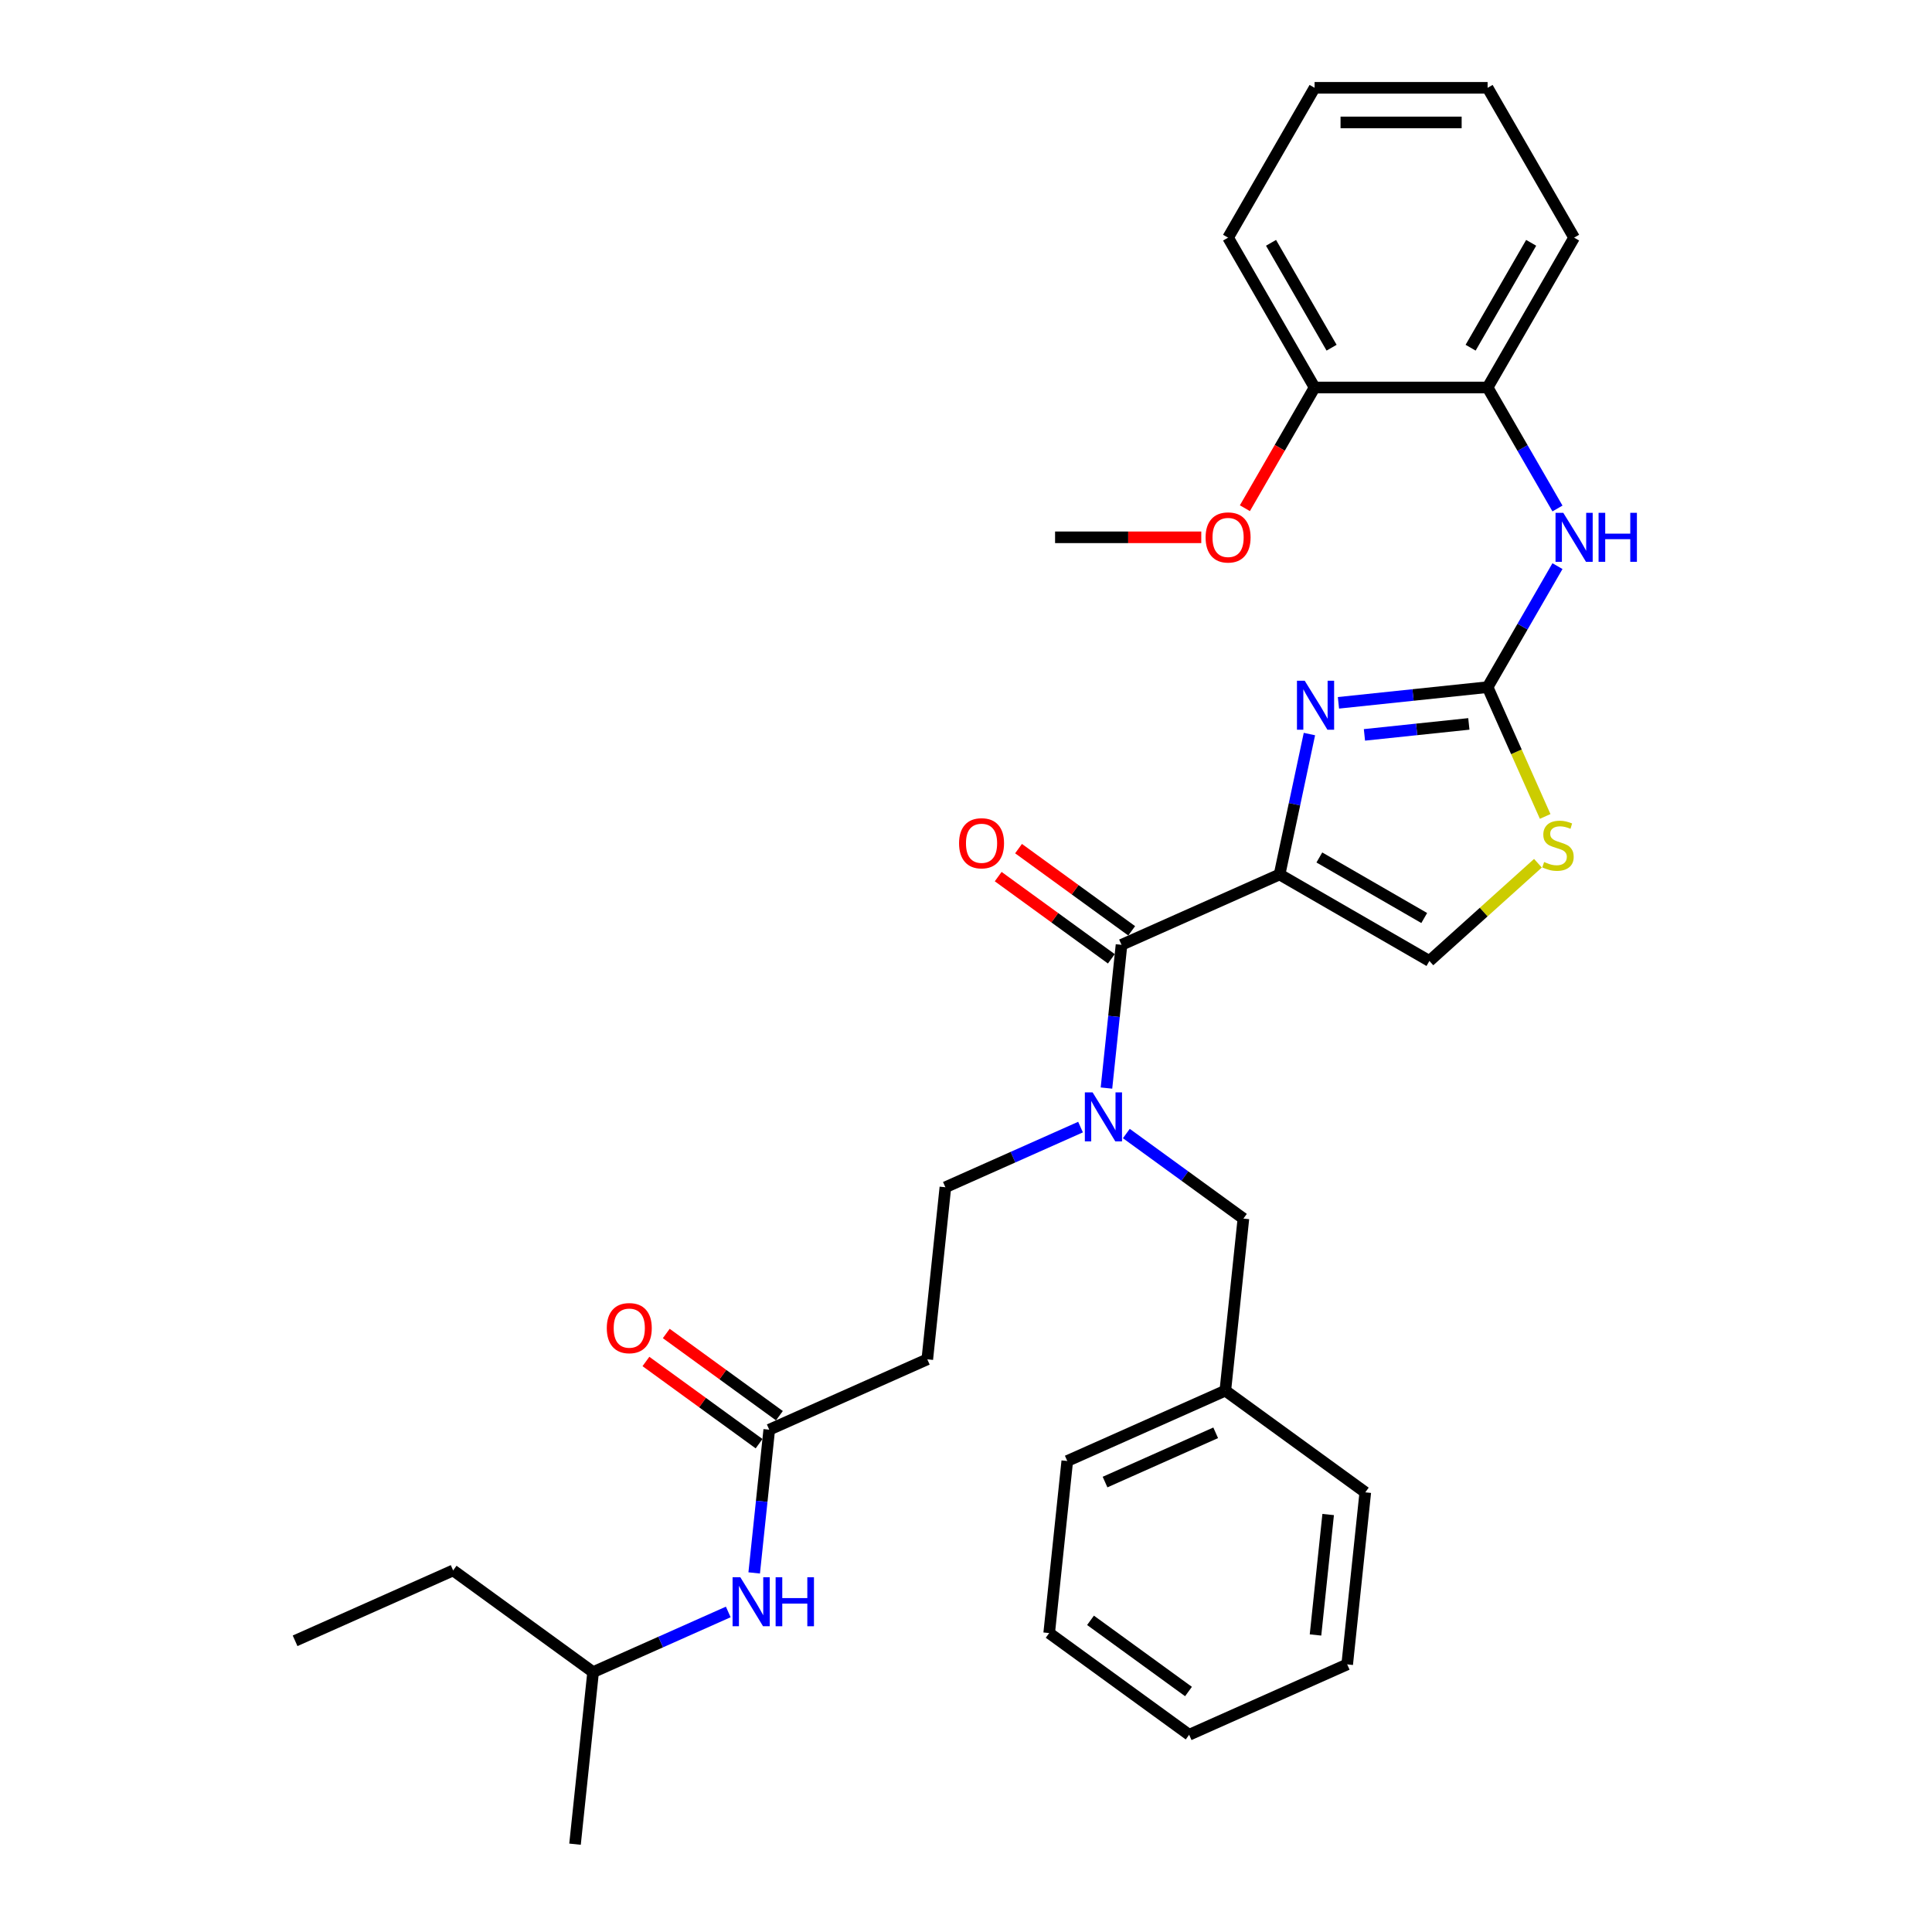 <?xml version='1.0' encoding='iso-8859-1'?>
<svg version='1.1' baseProfile='full'
              xmlns='http://www.w3.org/2000/svg'
                      xmlns:rdkit='http://www.rdkit.org/xml'
                      xmlns:xlink='http://www.w3.org/1999/xlink'
                  xml:space='preserve'
width='1000px' height='1000px' viewBox='0 0 1000 1000'>
<!-- END OF HEADER -->
<rect style='opacity:1.0;fill:#FFFFFF;stroke:none' width='1000' height='1000' x='0' y='0'> </rect>
<path class='bond-0' d='M 306.992,865.486 L 341.968,849.914' style='fill:none;fill-rule:evenodd;stroke:#000000;stroke-width:6px;stroke-linecap:butt;stroke-linejoin:miter;stroke-opacity:1' />
<path class='bond-0' d='M 341.968,849.914 L 376.943,834.342' style='fill:none;fill-rule:evenodd;stroke:#0000FF;stroke-width:6px;stroke-linecap:butt;stroke-linejoin:miter;stroke-opacity:1' />
<path class='bond-1' d='M 306.992,865.486 L 234.545,812.85' style='fill:none;fill-rule:evenodd;stroke:#000000;stroke-width:6px;stroke-linecap:butt;stroke-linejoin:miter;stroke-opacity:1' />
<path class='bond-2' d='M 306.992,865.486 L 297.631,954.545' style='fill:none;fill-rule:evenodd;stroke:#000000;stroke-width:6px;stroke-linecap:butt;stroke-linejoin:miter;stroke-opacity:1' />
<path class='bond-3' d='M 403.424,732.76 L 374.14,711.484' style='fill:none;fill-rule:evenodd;stroke:#000000;stroke-width:6px;stroke-linecap:butt;stroke-linejoin:miter;stroke-opacity:1' />
<path class='bond-3' d='M 374.14,711.484 L 344.857,690.208' style='fill:none;fill-rule:evenodd;stroke:#FF0000;stroke-width:6px;stroke-linecap:butt;stroke-linejoin:miter;stroke-opacity:1' />
<path class='bond-3' d='M 392.897,747.249 L 363.613,725.973' style='fill:none;fill-rule:evenodd;stroke:#000000;stroke-width:6px;stroke-linecap:butt;stroke-linejoin:miter;stroke-opacity:1' />
<path class='bond-3' d='M 363.613,725.973 L 334.33,704.698' style='fill:none;fill-rule:evenodd;stroke:#FF0000;stroke-width:6px;stroke-linecap:butt;stroke-linejoin:miter;stroke-opacity:1' />
<path class='bond-4' d='M 398.16,740.004 L 394.264,777.074' style='fill:none;fill-rule:evenodd;stroke:#000000;stroke-width:6px;stroke-linecap:butt;stroke-linejoin:miter;stroke-opacity:1' />
<path class='bond-4' d='M 394.264,777.074 L 390.368,814.144' style='fill:none;fill-rule:evenodd;stroke:#0000FF;stroke-width:6px;stroke-linecap:butt;stroke-linejoin:miter;stroke-opacity:1' />
<path class='bond-5' d='M 398.16,740.004 L 479.968,703.581' style='fill:none;fill-rule:evenodd;stroke:#000000;stroke-width:6px;stroke-linecap:butt;stroke-linejoin:miter;stroke-opacity:1' />
<path class='bond-6' d='M 234.545,812.85 L 152.737,849.274' style='fill:none;fill-rule:evenodd;stroke:#000000;stroke-width:6px;stroke-linecap:butt;stroke-linejoin:miter;stroke-opacity:1' />
<path class='bond-7' d='M 580.496,489.04 L 576.6,526.11' style='fill:none;fill-rule:evenodd;stroke:#000000;stroke-width:6px;stroke-linecap:butt;stroke-linejoin:miter;stroke-opacity:1' />
<path class='bond-7' d='M 576.6,526.11 L 572.704,563.18' style='fill:none;fill-rule:evenodd;stroke:#0000FF;stroke-width:6px;stroke-linecap:butt;stroke-linejoin:miter;stroke-opacity:1' />
<path class='bond-8' d='M 585.76,481.795 L 556.476,460.519' style='fill:none;fill-rule:evenodd;stroke:#000000;stroke-width:6px;stroke-linecap:butt;stroke-linejoin:miter;stroke-opacity:1' />
<path class='bond-8' d='M 556.476,460.519 L 527.193,439.244' style='fill:none;fill-rule:evenodd;stroke:#FF0000;stroke-width:6px;stroke-linecap:butt;stroke-linejoin:miter;stroke-opacity:1' />
<path class='bond-8' d='M 575.233,496.285 L 545.949,475.009' style='fill:none;fill-rule:evenodd;stroke:#000000;stroke-width:6px;stroke-linecap:butt;stroke-linejoin:miter;stroke-opacity:1' />
<path class='bond-8' d='M 545.949,475.009 L 516.666,453.733' style='fill:none;fill-rule:evenodd;stroke:#FF0000;stroke-width:6px;stroke-linecap:butt;stroke-linejoin:miter;stroke-opacity:1' />
<path class='bond-9' d='M 580.496,489.04 L 662.304,452.617' style='fill:none;fill-rule:evenodd;stroke:#000000;stroke-width:6px;stroke-linecap:butt;stroke-linejoin:miter;stroke-opacity:1' />
<path class='bond-10' d='M 559.28,583.378 L 524.304,598.95' style='fill:none;fill-rule:evenodd;stroke:#0000FF;stroke-width:6px;stroke-linecap:butt;stroke-linejoin:miter;stroke-opacity:1' />
<path class='bond-10' d='M 524.304,598.95 L 489.328,614.522' style='fill:none;fill-rule:evenodd;stroke:#000000;stroke-width:6px;stroke-linecap:butt;stroke-linejoin:miter;stroke-opacity:1' />
<path class='bond-11' d='M 582.992,586.713 L 613.288,608.724' style='fill:none;fill-rule:evenodd;stroke:#0000FF;stroke-width:6px;stroke-linecap:butt;stroke-linejoin:miter;stroke-opacity:1' />
<path class='bond-11' d='M 613.288,608.724 L 643.583,630.735' style='fill:none;fill-rule:evenodd;stroke:#000000;stroke-width:6px;stroke-linecap:butt;stroke-linejoin:miter;stroke-opacity:1' />
<path class='bond-12' d='M 479.968,703.581 L 489.328,614.522' style='fill:none;fill-rule:evenodd;stroke:#000000;stroke-width:6px;stroke-linecap:butt;stroke-linejoin:miter;stroke-opacity:1' />
<path class='bond-13' d='M 799.778,422.588 L 784.88,389.126' style='fill:none;fill-rule:evenodd;stroke:#CCCC00;stroke-width:6px;stroke-linecap:butt;stroke-linejoin:miter;stroke-opacity:1' />
<path class='bond-13' d='M 784.88,389.126 L 769.982,355.664' style='fill:none;fill-rule:evenodd;stroke:#000000;stroke-width:6px;stroke-linecap:butt;stroke-linejoin:miter;stroke-opacity:1' />
<path class='bond-14' d='M 796.035,446.808 L 767.946,472.1' style='fill:none;fill-rule:evenodd;stroke:#CCCC00;stroke-width:6px;stroke-linecap:butt;stroke-linejoin:miter;stroke-opacity:1' />
<path class='bond-14' d='M 767.946,472.1 L 739.856,497.392' style='fill:none;fill-rule:evenodd;stroke:#000000;stroke-width:6px;stroke-linecap:butt;stroke-linejoin:miter;stroke-opacity:1' />
<path class='bond-15' d='M 769.982,355.664 L 731.38,359.721' style='fill:none;fill-rule:evenodd;stroke:#000000;stroke-width:6px;stroke-linecap:butt;stroke-linejoin:miter;stroke-opacity:1' />
<path class='bond-15' d='M 731.38,359.721 L 692.779,363.778' style='fill:none;fill-rule:evenodd;stroke:#0000FF;stroke-width:6px;stroke-linecap:butt;stroke-linejoin:miter;stroke-opacity:1' />
<path class='bond-15' d='M 760.273,374.692 L 733.252,377.533' style='fill:none;fill-rule:evenodd;stroke:#000000;stroke-width:6px;stroke-linecap:butt;stroke-linejoin:miter;stroke-opacity:1' />
<path class='bond-15' d='M 733.252,377.533 L 706.231,380.373' style='fill:none;fill-rule:evenodd;stroke:#0000FF;stroke-width:6px;stroke-linecap:butt;stroke-linejoin:miter;stroke-opacity:1' />
<path class='bond-16' d='M 769.982,355.664 L 788.062,324.347' style='fill:none;fill-rule:evenodd;stroke:#000000;stroke-width:6px;stroke-linecap:butt;stroke-linejoin:miter;stroke-opacity:1' />
<path class='bond-16' d='M 788.062,324.347 L 806.143,293.03' style='fill:none;fill-rule:evenodd;stroke:#0000FF;stroke-width:6px;stroke-linecap:butt;stroke-linejoin:miter;stroke-opacity:1' />
<path class='bond-17' d='M 677.751,379.943 L 670.028,416.28' style='fill:none;fill-rule:evenodd;stroke:#0000FF;stroke-width:6px;stroke-linecap:butt;stroke-linejoin:miter;stroke-opacity:1' />
<path class='bond-17' d='M 670.028,416.28 L 662.304,452.617' style='fill:none;fill-rule:evenodd;stroke:#000000;stroke-width:6px;stroke-linecap:butt;stroke-linejoin:miter;stroke-opacity:1' />
<path class='bond-18' d='M 662.304,452.617 L 739.856,497.392' style='fill:none;fill-rule:evenodd;stroke:#000000;stroke-width:6px;stroke-linecap:butt;stroke-linejoin:miter;stroke-opacity:1' />
<path class='bond-18' d='M 682.892,443.823 L 737.178,475.165' style='fill:none;fill-rule:evenodd;stroke:#000000;stroke-width:6px;stroke-linecap:butt;stroke-linejoin:miter;stroke-opacity:1' />
<path class='bond-19' d='M 806.143,263.192 L 788.062,231.876' style='fill:none;fill-rule:evenodd;stroke:#0000FF;stroke-width:6px;stroke-linecap:butt;stroke-linejoin:miter;stroke-opacity:1' />
<path class='bond-19' d='M 788.062,231.876 L 769.982,200.559' style='fill:none;fill-rule:evenodd;stroke:#000000;stroke-width:6px;stroke-linecap:butt;stroke-linejoin:miter;stroke-opacity:1' />
<path class='bond-20' d='M 769.982,200.559 L 814.756,123.007' style='fill:none;fill-rule:evenodd;stroke:#000000;stroke-width:6px;stroke-linecap:butt;stroke-linejoin:miter;stroke-opacity:1' />
<path class='bond-20' d='M 761.187,179.971 L 792.53,125.685' style='fill:none;fill-rule:evenodd;stroke:#000000;stroke-width:6px;stroke-linecap:butt;stroke-linejoin:miter;stroke-opacity:1' />
<path class='bond-21' d='M 769.982,200.559 L 680.432,200.559' style='fill:none;fill-rule:evenodd;stroke:#000000;stroke-width:6px;stroke-linecap:butt;stroke-linejoin:miter;stroke-opacity:1' />
<path class='bond-22' d='M 814.756,123.007 L 769.982,45.455' style='fill:none;fill-rule:evenodd;stroke:#000000;stroke-width:6px;stroke-linecap:butt;stroke-linejoin:miter;stroke-opacity:1' />
<path class='bond-23' d='M 769.982,45.455 L 680.432,45.455' style='fill:none;fill-rule:evenodd;stroke:#000000;stroke-width:6px;stroke-linecap:butt;stroke-linejoin:miter;stroke-opacity:1' />
<path class='bond-23' d='M 756.549,63.364 L 693.864,63.364' style='fill:none;fill-rule:evenodd;stroke:#000000;stroke-width:6px;stroke-linecap:butt;stroke-linejoin:miter;stroke-opacity:1' />
<path class='bond-24' d='M 680.432,45.455 L 635.657,123.007' style='fill:none;fill-rule:evenodd;stroke:#000000;stroke-width:6px;stroke-linecap:butt;stroke-linejoin:miter;stroke-opacity:1' />
<path class='bond-25' d='M 635.657,123.007 L 680.432,200.559' style='fill:none;fill-rule:evenodd;stroke:#000000;stroke-width:6px;stroke-linecap:butt;stroke-linejoin:miter;stroke-opacity:1' />
<path class='bond-25' d='M 657.884,125.685 L 689.226,179.971' style='fill:none;fill-rule:evenodd;stroke:#000000;stroke-width:6px;stroke-linecap:butt;stroke-linejoin:miter;stroke-opacity:1' />
<path class='bond-26' d='M 680.432,200.559 L 662.393,231.804' style='fill:none;fill-rule:evenodd;stroke:#000000;stroke-width:6px;stroke-linecap:butt;stroke-linejoin:miter;stroke-opacity:1' />
<path class='bond-26' d='M 662.393,231.804 L 644.353,263.049' style='fill:none;fill-rule:evenodd;stroke:#FF0000;stroke-width:6px;stroke-linecap:butt;stroke-linejoin:miter;stroke-opacity:1' />
<path class='bond-27' d='M 621.777,278.111 L 583.942,278.111' style='fill:none;fill-rule:evenodd;stroke:#FF0000;stroke-width:6px;stroke-linecap:butt;stroke-linejoin:miter;stroke-opacity:1' />
<path class='bond-27' d='M 583.942,278.111 L 546.107,278.111' style='fill:none;fill-rule:evenodd;stroke:#000000;stroke-width:6px;stroke-linecap:butt;stroke-linejoin:miter;stroke-opacity:1' />
<path class='bond-28' d='M 634.223,719.794 L 643.583,630.735' style='fill:none;fill-rule:evenodd;stroke:#000000;stroke-width:6px;stroke-linecap:butt;stroke-linejoin:miter;stroke-opacity:1' />
<path class='bond-29' d='M 634.223,719.794 L 552.415,756.217' style='fill:none;fill-rule:evenodd;stroke:#000000;stroke-width:6px;stroke-linecap:butt;stroke-linejoin:miter;stroke-opacity:1' />
<path class='bond-29' d='M 629.236,741.619 L 571.971,767.115' style='fill:none;fill-rule:evenodd;stroke:#000000;stroke-width:6px;stroke-linecap:butt;stroke-linejoin:miter;stroke-opacity:1' />
<path class='bond-30' d='M 634.223,719.794 L 706.67,772.43' style='fill:none;fill-rule:evenodd;stroke:#000000;stroke-width:6px;stroke-linecap:butt;stroke-linejoin:miter;stroke-opacity:1' />
<path class='bond-31' d='M 552.415,756.217 L 543.054,845.276' style='fill:none;fill-rule:evenodd;stroke:#000000;stroke-width:6px;stroke-linecap:butt;stroke-linejoin:miter;stroke-opacity:1' />
<path class='bond-32' d='M 706.67,772.43 L 697.309,861.489' style='fill:none;fill-rule:evenodd;stroke:#000000;stroke-width:6px;stroke-linecap:butt;stroke-linejoin:miter;stroke-opacity:1' />
<path class='bond-32' d='M 687.454,783.917 L 680.902,846.258' style='fill:none;fill-rule:evenodd;stroke:#000000;stroke-width:6px;stroke-linecap:butt;stroke-linejoin:miter;stroke-opacity:1' />
<path class='bond-33' d='M 697.309,861.489 L 615.502,897.912' style='fill:none;fill-rule:evenodd;stroke:#000000;stroke-width:6px;stroke-linecap:butt;stroke-linejoin:miter;stroke-opacity:1' />
<path class='bond-34' d='M 543.054,845.276 L 615.502,897.912' style='fill:none;fill-rule:evenodd;stroke:#000000;stroke-width:6px;stroke-linecap:butt;stroke-linejoin:miter;stroke-opacity:1' />
<path class='bond-34' d='M 564.449,838.682 L 615.162,875.527' style='fill:none;fill-rule:evenodd;stroke:#000000;stroke-width:6px;stroke-linecap:butt;stroke-linejoin:miter;stroke-opacity:1' />
<path  class='atom-2' d='M 314.072 687.44
Q 314.072 681.351, 317.08 677.948
Q 320.089 674.545, 325.713 674.545
Q 331.337 674.545, 334.346 677.948
Q 337.354 681.351, 337.354 687.44
Q 337.354 693.601, 334.31 697.111
Q 331.265 700.586, 325.713 700.586
Q 320.125 700.586, 317.08 697.111
Q 314.072 693.637, 314.072 687.44
M 325.713 697.72
Q 329.581 697.72, 331.659 695.141
Q 333.772 692.526, 333.772 687.44
Q 333.772 682.461, 331.659 679.954
Q 329.581 677.41, 325.713 677.41
Q 321.844 677.41, 319.731 679.918
Q 317.653 682.425, 317.653 687.44
Q 317.653 692.562, 319.731 695.141
Q 321.844 697.72, 325.713 697.72
' fill='#FF0000'/>
<path  class='atom-3' d='M 383.194 816.383
L 391.504 829.815
Q 392.328 831.141, 393.653 833.541
Q 394.979 835.941, 395.05 836.084
L 395.05 816.383
L 398.417 816.383
L 398.417 841.744
L 394.943 841.744
L 386.024 827.057
Q 384.985 825.338, 383.874 823.368
Q 382.8 821.398, 382.477 820.789
L 382.477 841.744
L 379.182 841.744
L 379.182 816.383
L 383.194 816.383
' fill='#0000FF'/>
<path  class='atom-3' d='M 401.462 816.383
L 404.901 816.383
L 404.901 827.165
L 417.867 827.165
L 417.867 816.383
L 421.306 816.383
L 421.306 841.744
L 417.867 841.744
L 417.867 830.03
L 404.901 830.03
L 404.901 841.744
L 401.462 841.744
L 401.462 816.383
' fill='#0000FF'/>
<path  class='atom-6' d='M 565.53 565.419
L 573.84 578.851
Q 574.664 580.176, 575.989 582.576
Q 577.315 584.976, 577.386 585.12
L 577.386 565.419
L 580.754 565.419
L 580.754 590.779
L 577.279 590.779
L 568.36 576.093
Q 567.321 574.374, 566.211 572.404
Q 565.136 570.433, 564.814 569.825
L 564.814 590.779
L 561.518 590.779
L 561.518 565.419
L 565.53 565.419
' fill='#0000FF'/>
<path  class='atom-7' d='M 496.408 436.476
Q 496.408 430.386, 499.417 426.983
Q 502.426 423.58, 508.049 423.58
Q 513.673 423.58, 516.682 426.983
Q 519.691 430.386, 519.691 436.476
Q 519.691 442.637, 516.646 446.147
Q 513.601 449.621, 508.049 449.621
Q 502.461 449.621, 499.417 446.147
Q 496.408 442.672, 496.408 436.476
M 508.049 446.756
Q 511.918 446.756, 513.995 444.177
Q 516.109 441.562, 516.109 436.476
Q 516.109 431.497, 513.995 428.989
Q 511.918 426.446, 508.049 426.446
Q 504.181 426.446, 502.067 428.953
Q 499.99 431.461, 499.99 436.476
Q 499.99 441.598, 502.067 444.177
Q 504.181 446.756, 508.049 446.756
' fill='#FF0000'/>
<path  class='atom-9' d='M 799.241 446.175
Q 799.527 446.283, 800.709 446.784
Q 801.891 447.286, 803.181 447.608
Q 804.506 447.895, 805.796 447.895
Q 808.196 447.895, 809.593 446.749
Q 810.99 445.566, 810.99 443.525
Q 810.99 442.128, 810.273 441.268
Q 809.593 440.408, 808.518 439.943
Q 807.443 439.477, 805.652 438.94
Q 803.396 438.259, 802.035 437.614
Q 800.709 436.97, 799.742 435.609
Q 798.811 434.247, 798.811 431.955
Q 798.811 428.767, 800.96 426.797
Q 803.145 424.827, 807.443 424.827
Q 810.381 424.827, 813.712 426.224
L 812.888 428.982
Q 809.843 427.728, 807.551 427.728
Q 805.079 427.728, 803.718 428.767
Q 802.357 429.77, 802.393 431.525
Q 802.393 432.886, 803.073 433.71
Q 803.79 434.534, 804.793 435
Q 805.832 435.465, 807.551 436.003
Q 809.843 436.719, 811.204 437.435
Q 812.566 438.152, 813.533 439.62
Q 814.536 441.053, 814.536 443.525
Q 814.536 447.035, 812.172 448.934
Q 809.843 450.796, 805.939 450.796
Q 803.682 450.796, 801.963 450.295
Q 800.279 449.829, 798.274 449.005
L 799.241 446.175
' fill='#CCCC00'/>
<path  class='atom-11' d='M 675.317 352.344
L 683.627 365.776
Q 684.451 367.102, 685.776 369.502
Q 687.101 371.901, 687.173 372.045
L 687.173 352.344
L 690.54 352.344
L 690.54 377.704
L 687.066 377.704
L 678.146 363.018
Q 677.108 361.299, 675.997 359.329
Q 674.923 357.359, 674.6 356.75
L 674.6 377.704
L 671.305 377.704
L 671.305 352.344
L 675.317 352.344
' fill='#0000FF'/>
<path  class='atom-14' d='M 809.151 265.431
L 817.461 278.864
Q 818.285 280.189, 819.61 282.589
Q 820.935 284.989, 821.007 285.132
L 821.007 265.431
L 824.374 265.431
L 824.374 290.792
L 820.899 290.792
L 811.98 276.105
Q 810.942 274.386, 809.831 272.416
Q 808.756 270.446, 808.434 269.837
L 808.434 290.792
L 805.139 290.792
L 805.139 265.431
L 809.151 265.431
' fill='#0000FF'/>
<path  class='atom-14' d='M 827.419 265.431
L 830.857 265.431
L 830.857 276.213
L 843.824 276.213
L 843.824 265.431
L 847.263 265.431
L 847.263 290.792
L 843.824 290.792
L 843.824 279.078
L 830.857 279.078
L 830.857 290.792
L 827.419 290.792
L 827.419 265.431
' fill='#0000FF'/>
<path  class='atom-21' d='M 624.016 278.183
Q 624.016 272.094, 627.024 268.691
Q 630.033 265.288, 635.657 265.288
Q 641.281 265.288, 644.29 268.691
Q 647.299 272.094, 647.299 278.183
Q 647.299 284.344, 644.254 287.854
Q 641.209 291.329, 635.657 291.329
Q 630.069 291.329, 627.024 287.854
Q 624.016 284.38, 624.016 278.183
M 635.657 288.463
Q 639.526 288.463, 641.603 285.884
Q 643.717 283.269, 643.717 278.183
Q 643.717 273.204, 641.603 270.697
Q 639.526 268.153, 635.657 268.153
Q 631.789 268.153, 629.675 270.661
Q 627.598 273.168, 627.598 278.183
Q 627.598 283.305, 629.675 285.884
Q 631.789 288.463, 635.657 288.463
' fill='#FF0000'/>
</svg>
